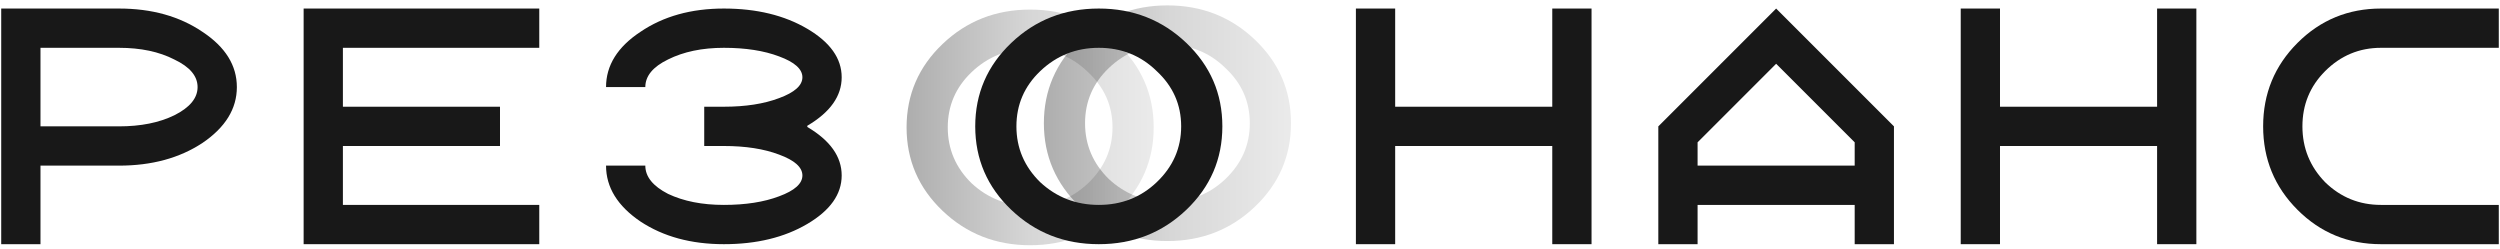 <?xml version="1.0" encoding="UTF-8"?> <svg xmlns="http://www.w3.org/2000/svg" width="432" height="43" viewBox="0 0 432 43" fill="none"><path d="M178.008 35.588C181.938 35.588 185.274 34.281 188.017 31.665C190.834 28.979 192.243 25.762 192.243 22.015C192.243 18.269 190.834 15.088 188.017 12.472C185.274 9.786 181.938 8.443 178.008 8.443C174.079 8.443 170.706 9.786 167.888 12.472C165.145 15.088 163.774 18.269 163.774 22.015C163.774 25.762 165.145 28.979 167.888 31.665C170.706 34.281 174.079 35.588 178.008 35.588ZM178.008 42.375C172.077 42.375 167.036 40.395 162.884 36.437C158.732 32.478 156.656 27.671 156.656 22.015C156.656 16.36 158.732 11.553 162.884 7.594C167.036 3.636 172.077 1.656 178.008 1.656C183.939 1.656 188.981 3.636 193.133 7.594C197.285 11.553 199.36 16.36 199.36 22.015C199.36 27.671 197.285 32.478 193.133 36.437C188.981 40.395 183.939 42.375 178.008 42.375Z" fill="url(#paint0_linear_1845_10240)"></path><path d="M201.733 34.865C205.662 34.865 208.999 33.557 211.742 30.941C214.559 28.255 215.968 25.039 215.968 21.292C215.968 17.545 214.559 14.364 211.742 11.748C208.999 9.062 205.662 7.719 201.733 7.719C197.804 7.719 194.43 9.062 191.613 11.748C188.87 14.364 187.498 17.545 187.498 21.292C187.498 25.039 188.87 28.255 191.613 30.941C194.43 33.557 197.804 34.865 201.733 34.865ZM201.733 41.651C195.802 41.651 190.76 39.672 186.609 35.713C182.457 31.754 180.381 26.947 180.381 21.292C180.381 15.637 182.457 10.829 186.609 6.871C190.76 2.912 195.802 0.933 201.733 0.933C207.664 0.933 212.706 2.912 216.857 6.871C221.009 10.829 223.085 15.637 223.085 21.292C223.085 26.947 221.009 31.754 216.857 35.713C212.706 39.672 207.664 41.651 201.733 41.651Z" fill="url(#paint1_linear_1845_10240)"></path><path d="M0.21 1.476H20.569C26.225 1.476 31.032 2.819 34.99 5.505C38.949 8.121 40.929 11.302 40.929 15.049C40.929 18.795 38.949 22.012 34.99 24.698C31.032 27.314 26.225 28.621 20.569 28.621H6.996V42.194H0.21V1.476ZM6.996 8.262V21.835H20.569C24.316 21.835 27.497 21.199 30.113 19.926C32.799 18.583 34.142 16.957 34.142 15.049C34.142 13.14 32.799 11.549 30.113 10.277C27.497 8.934 24.316 8.262 20.569 8.262H6.996Z" fill="#181818"></path><path d="M139.504 21.941C143.463 24.274 145.442 27.066 145.442 30.318C145.442 33.57 143.463 36.362 139.504 38.695C135.545 41.028 130.738 42.194 125.083 42.194C119.428 42.194 114.621 40.886 110.662 38.271C106.703 35.584 104.724 32.368 104.724 28.621H111.51C111.51 30.53 112.818 32.156 115.433 33.499C118.12 34.772 121.336 35.408 125.083 35.408C128.83 35.408 132.011 34.913 134.626 33.923C137.313 32.934 138.656 31.732 138.656 30.318C138.656 28.904 137.313 27.702 134.626 26.713C132.011 25.723 128.83 25.228 125.083 25.228H121.69V18.442H125.083C128.83 18.442 132.011 17.947 134.626 16.957C137.313 15.967 138.656 14.766 138.656 13.352C138.656 11.938 137.313 10.736 134.626 9.747C132.011 8.757 128.83 8.262 125.083 8.262C121.336 8.262 118.12 8.934 115.433 10.277C112.818 11.549 111.51 13.14 111.51 15.049H104.724C104.724 11.302 106.703 8.121 110.662 5.505C114.621 2.819 119.428 1.476 125.083 1.476C130.738 1.476 135.545 2.642 139.504 4.975C143.463 7.308 145.442 10.1 145.442 13.352C145.442 16.604 143.463 19.396 139.504 21.729V21.941Z" fill="#181818"></path><path d="M59.253 35.408H93.185V42.194H52.467V1.476H93.185V8.262H59.253V18.442H86.399V25.228H59.253V35.408Z" fill="#181818"></path><path d="M241.086 25.228V42.194H234.3V1.476H241.086V18.442H268.232V1.476H275.018V42.194H268.232V25.228H241.086Z" fill="#181818"></path><path d="M345.6 25.228V42.194H338.813V1.476H345.6V18.442H372.746V1.476H379.532V42.194H372.746V25.228H345.6Z" fill="#181818"></path><path d="M411.431 1.476H431.79V8.262H411.431C407.684 8.262 404.467 9.605 401.781 12.291C399.166 14.907 397.858 18.088 397.858 21.835C397.858 25.582 399.166 28.798 401.781 31.484C404.467 34.1 407.684 35.408 411.431 35.408H431.79V42.194H411.431C405.775 42.194 400.968 40.215 397.009 36.256C393.051 32.297 391.071 27.49 391.071 21.835C391.071 16.18 393.051 11.373 397.009 7.414C400.968 3.455 405.775 1.476 411.431 1.476Z" fill="#181818"></path><path d="M327.275 42.194H320.489V35.408H293.343V42.194H286.557V21.835L306.916 1.476L327.275 21.835V42.194ZM320.489 28.621V24.592L306.916 11.019L293.343 24.592V28.621H320.489Z" fill="#181818"></path><path d="M189.872 35.408C193.801 35.408 197.137 34.1 199.88 31.484C202.698 28.798 204.106 25.582 204.106 21.835C204.106 18.088 202.698 14.907 199.88 12.291C197.137 9.605 193.801 8.262 189.872 8.262C185.942 8.262 182.569 9.605 179.752 12.291C177.008 14.907 175.637 18.088 175.637 21.835C175.637 25.582 177.008 28.798 179.752 31.484C182.569 34.1 185.942 35.408 189.872 35.408ZM189.872 42.194C183.94 42.194 178.899 40.215 174.747 36.256C170.595 32.297 168.52 27.49 168.52 21.835C168.52 16.18 170.595 11.373 174.747 7.414C178.899 3.455 183.94 1.476 189.872 1.476C195.803 1.476 200.844 3.455 204.996 7.414C209.148 11.373 211.224 16.18 211.224 21.835C211.224 27.49 209.148 32.297 204.996 36.256C200.844 40.215 195.803 42.194 189.872 42.194Z" fill="#181818"></path><defs><linearGradient id="paint0_linear_1845_10240" x1="156.656" y1="22.015" x2="199.36" y2="22.015" gradientUnits="userSpaceOnUse"><stop stop-opacity="0.32"></stop><stop offset="0.5" stop-opacity="0.16"></stop><stop offset="1" stop-opacity="0.08"></stop></linearGradient><linearGradient id="paint1_linear_1845_10240" x1="180.381" y1="21.292" x2="223.085" y2="21.292" gradientUnits="userSpaceOnUse"><stop stop-opacity="0.32"></stop><stop offset="0.5" stop-opacity="0.16"></stop><stop offset="1" stop-opacity="0.08"></stop></linearGradient></defs></svg> 